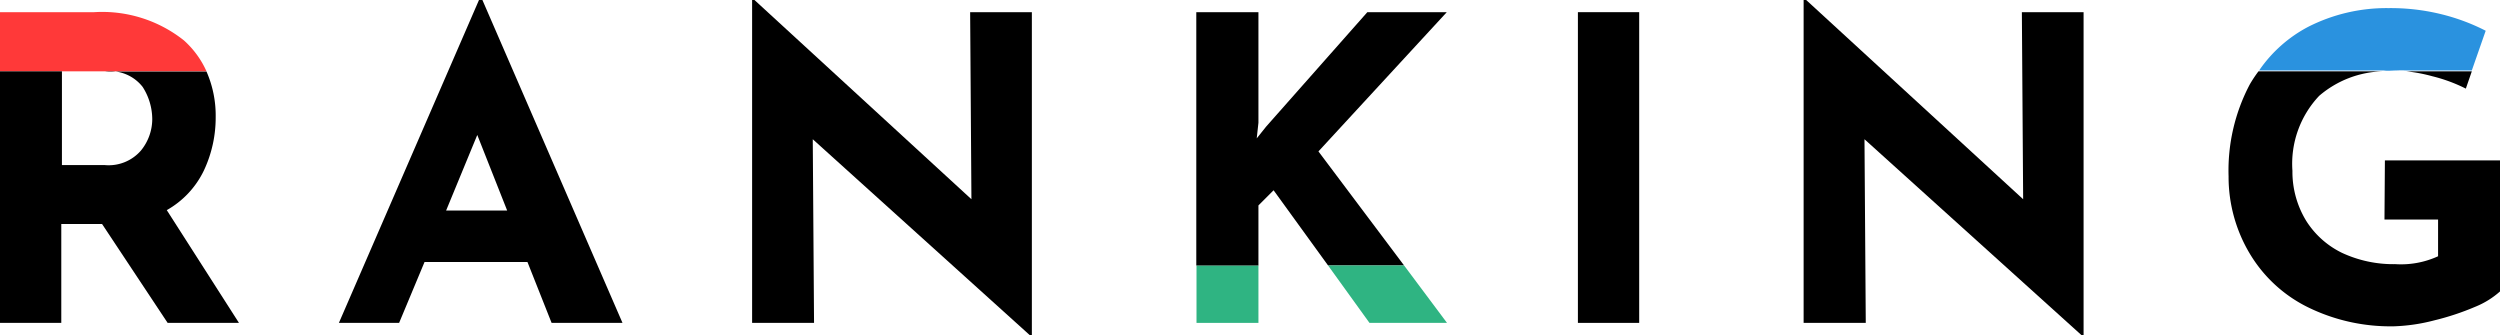 <svg xmlns="http://www.w3.org/2000/svg" width="117.07" height="15.71" viewBox="0 0 117.07 15.71"><defs><style>.cls-1{fill:none;}.cls-2{fill:#ff3939;}.cls-3{fill:#2fb482;}.cls-4{fill:#2a92df;}</style></defs><g id="レイヤー_2" data-name="レイヤー 2"><g id="レイヤー_1-2" data-name="レイヤー 1"><path d="M24.7,12.27H19.88l-1.19,2.85H15.87L22.43,0h.16l6.56,15.12H25.83Zm-.95-2.41-1.4-3.54L20.89,9.86Z"/><path d="M48.32.57V15.71h-.08L38.06,6.52l.06,8.6h-2.9V0h.11L45.49,9.33,45.43.57Z"/><path d="M76.76.57V15.12H73.89V.57Z"/><path d="M97.57.57V15.71h-.08L87.31,6.52l.06,8.6H84.46V0h.12L94.74,9.33,94.68.57Z"/><path class="cls-1" d="M2.87,7.73h2a2,2,0,0,0,1.7-.68,2.34,2.34,0,0,0,.53-1.48,2.82,2.82,0,0,0-.45-1.51,1.92,1.92,0,0,0-1.76-.72h-2Z"/><path class="cls-2" d="M4.92,3.34H9.67A4.31,4.31,0,0,0,8.61,1.89,6.15,6.15,0,0,0,4.41.57H0V3.34H4.92Z"/><path d="M9.54,8a5.81,5.81,0,0,0,.56-2.52,5.13,5.13,0,0,0-.43-2.13H4.92a1.92,1.92,0,0,1,1.76.72,2.82,2.82,0,0,1,.45,1.51A2.34,2.34,0,0,1,6.6,7.05a2,2,0,0,1-1.7.68h-2V3.34H0V15.12H2.87V10.49H4.78l3.07,4.63h3.34L7.81,9.84A4.23,4.23,0,0,0,9.54,8Z"/><polygon class="cls-1" points="59.64 8.91 58.93 9.62 58.93 12.43 62.19 12.43 59.64 8.91"/><rect class="cls-3" x="56.03" y="12.43" width="2.9" height="2.69"/><polygon points="59.64 8.91 62.19 12.43 65.75 12.43 61.74 7.09 67.75 0.57 64.03 0.57 59.29 5.93 58.85 6.48 58.93 5.75 58.93 0.57 56.02 0.57 56.02 12.43 58.93 12.43 58.93 9.62 59.64 8.91"/><polygon class="cls-3" points="64.13 15.12 67.76 15.12 65.75 12.43 62.19 12.43 64.13 15.12"/><path class="cls-1" d="M111.63,3.34h1.05a3.93,3.93,0,0,0-.45,0C112,3.3,111.83,3.33,111.63,3.34Z"/><path d="M113.9,3.57a7.39,7.39,0,0,1,1.57.58l.28-.81h-3.07A7.52,7.52,0,0,1,113.9,3.57Z"/><path d="M111.66,10.28h2.51V12a4.16,4.16,0,0,1-2,.37,5.7,5.7,0,0,1-2.5-.53A4.1,4.1,0,0,1,108,10.35,4.4,4.4,0,0,1,107.35,8a4.63,4.63,0,0,1,1.25-3.51,4.75,4.75,0,0,1,3-1.15h-5.84a6.25,6.25,0,0,0-.4.6,8.63,8.63,0,0,0-1,4.32,7,7,0,0,0,1,3.63,6.52,6.52,0,0,0,2.7,2.49,8.77,8.77,0,0,0,4.06.9A8.48,8.48,0,0,0,114,15a12.09,12.09,0,0,0,1.9-.63,4,4,0,0,0,1.19-.74V7.51h-5.41Z"/><path class="cls-4" d="M112.23,3.3a3.93,3.93,0,0,1,.45,0h3.07l.65-1.86a9.52,9.52,0,0,0-2.06-.77,9.89,9.89,0,0,0-2.49-.29,8.09,8.09,0,0,0-3.75.87,6.39,6.39,0,0,0-2.31,2.05h5.84C111.83,3.33,112,3.3,112.23,3.3Z"/></g></g></svg>